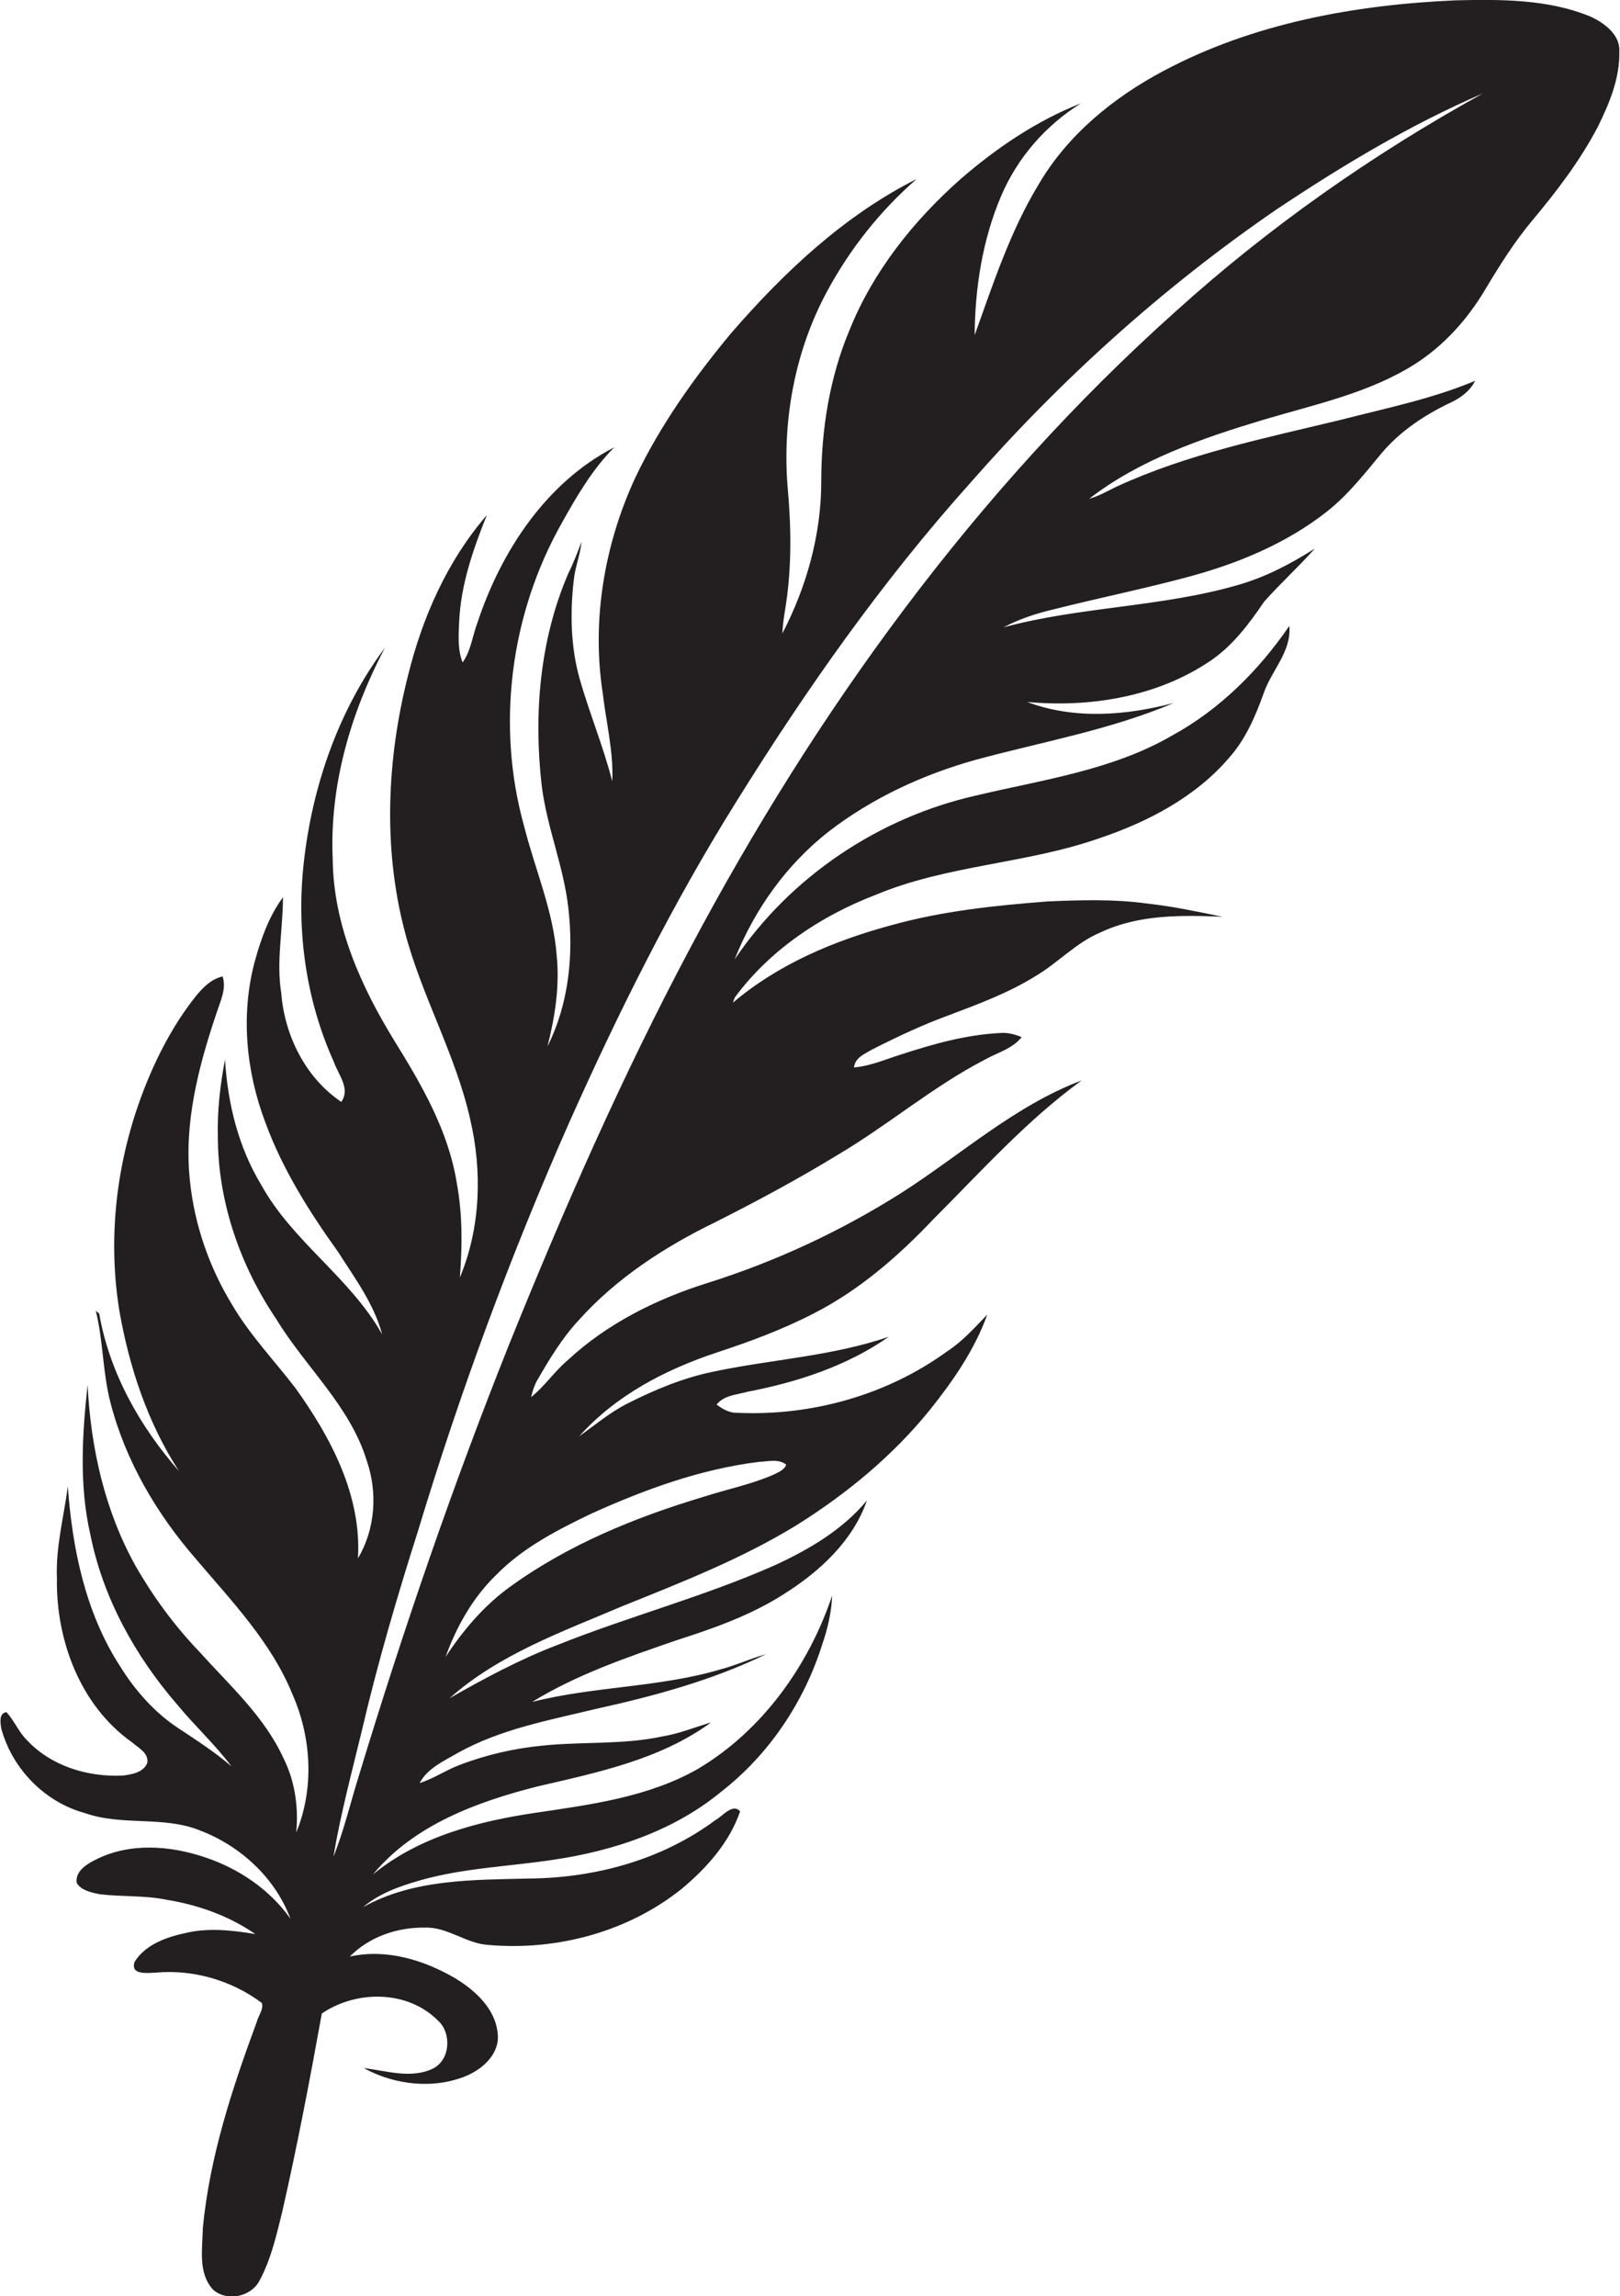 <?xml version="1.0" encoding="utf-8"?>
<!-- Generator: Adobe Illustrator 19.2.0, SVG Export Plug-In . SVG Version: 6.00 Build 0)  -->
<svg version="1.1" id="Layer_1" xmlns="http://www.w3.org/2000/svg" xmlns:xlink="http://www.w3.org/1999/xlink" x="0px" y="0px"
	 viewBox="0 0 475.2 673.5" enable-background="new 0 0 475.2 673.5" xml:space="preserve">
<path fill="#231F20" d="M466.4,4.8c-12.5-5.1-26.3-5-39.5-4.7c-29.4,1.3-59.3,6.7-85.6,20.7c-14.7,7.8-28.2,18.8-36.7,33.4
	c-8.3,13.7-13.3,29.1-18.7,44.1c0.1-13.9,2.3-28,7.8-40.9c4.8-11.2,13.1-20.7,23.4-27.1c-13,5.1-24.8,13.1-35.3,22.2
	c-13.8,12.2-25.7,27.1-32.6,44.3c-5.9,14-8.3,29.4-8.3,44.5c0,15.5-4.3,30.8-11.4,44.5c0.1-2.6,0.5-5.1,0.9-7.6
	c1.9-11.8,1.7-23.9,0.6-35.8c-1.5-19.6,2.3-39.8,11.7-57.1c6.7-12.4,15.6-23.6,26.2-32.8c-21.3,10.7-39,27.4-54.5,45.3
	c-10.8,13-20.7,26.9-28,42.2c-9.1,19.6-12.9,41.9-9.6,63.3c1,8.6,3.2,17.2,2.8,25.9c-2.6-10.2-6.7-20-9.6-30.2
	c-2.6-9.3-2.8-19.2-1.7-28.8c0.4-3.9,1.9-7.5,2.3-11.3c-1.2,3.1-2.4,6.3-3.9,9.3c-8.4,19.5-10.2,41.3-7.8,62.2
	c1.5,12.2,6.4,23.6,7.8,35.8c1.6,13.7,0.2,28.2-6.1,40.7c2.2-8.7,3.6-17.6,2.7-26.6c-1-13.2-6.4-25.4-9.6-38.1
	c-8.2-29.5-4-62.1,11.1-88.8c4.4-7.9,9-15.8,15.4-22.2c-20,10.3-33.2,30.5-40.1,51.3c-1.5,3.9-1.9,8.3-4.4,11.8
	c-1.5-3.8-1.2-8-1-12.1c0.5-10.8,4.1-21.1,8.1-31.1c-11.6,13.4-18.9,30-23.1,47c-6.2,24.4-7.4,50.5-1,75c4.9,18.9,14.9,36,19.2,55.1
	c3.6,15.3,3.1,31.9-3,46.5c0.7-9.2,0.8-18.5-0.9-27.6c-2.4-15.3-10.3-28.9-18.3-41.8c-9.9-16.1-17.9-34-18.1-53.2
	c-1-21.7,5.3-43.1,15.3-62.1c-13.6,18.3-21.3,40.5-23.8,63.1c-2.2,19.8,0.6,40.1,8.8,58.3c1.3,3.8,5,7.9,2.2,11.8
	c-10.5-7.1-16.6-19.4-17.6-31.9C81,282,83,272.6,83,263.2c-4,5.4-6.3,11.8-8.1,18.2c-4.4,15.8-2.8,32.8,3,48
	c5,13.6,12.8,26,21.2,37.7c4.9,7.7,10.6,15.3,13,24.3c-9.3-16.6-26.3-27.2-35.5-43.9c-6.7-11.1-9.8-23.8-10.6-36.7
	c-1.4,7.4-2.3,15-2.1,22.5c0,19.1,6.5,37.9,17.2,53.7c8.5,14,21.6,25.4,26.5,41.5c3.2,9.3,2.5,20-2.6,28.6
	c1.1-18.4-7.9-35.4-18.3-49.9c-6.2-8.1-13.3-15.5-18.5-24.3c-6.8-11.1-11.2-23.7-12.5-36.7c-1.8-16.7,2.5-33.3,7.8-49
	c1.1-3.5,3-7.1,1.8-10.8c-3.5,0.8-6,3.5-8.1,6.1c-4.5,5.7-8.2,12-11.3,18.5C35.1,333.9,31,359.6,35,384.4
	c2.9,16.6,8.3,32.9,17.5,47.1c-11.5-13.1-20.4-28.9-23.4-46.2c-0.2-0.2-0.7-0.6-1-0.8c2.2,8.8,2,18.1,4.3,26.9
	c4.4,17.1,13.6,32.7,25.1,45.9c10.5,12.4,22.1,24.4,28.3,39.7c5.6,12.7,6.4,27.6,1.1,40.5c0.7-7.5-0.4-15.2-3.8-21.9
	c-5.6-12.2-15.8-21.3-24.6-31.1c-7.3-7.6-13.6-16.2-18.8-25.3c-9-16.2-13.1-34.6-14-53c-1.6,14.6-2.5,29.5,0.8,43.9
	c3.7,18.6,13.2,35.7,25.5,49.9c5.1,6.2,11.1,11.7,15.9,18.1c-4.9-4.2-10.3-7.7-15.6-11.2c-7-4.6-12.7-11.1-17.1-18.2
	c-10.1-15.6-14-34.4-15.3-52.7c-1.2,9-3.6,17.9-3.2,27c-0.3,18.2,6.9,37.4,22.1,48.1c1.8,1.6,4.9,3.1,4.4,6
	c-1.1,2.8-4.6,3.4-7.2,3.7c-10.3,0.5-21.1-2.8-28.2-10.5c-2.4-2.4-3.6-5.6-5.9-8.1c-2.3,0.3-1.8,3.2-1.5,4.9
	c3.2,11.7,12.7,21.5,24.5,24.7c11,3.9,23.2,0.7,34,5.2c11.7,4.5,21.9,13.9,26.3,25.8c-6-8.5-15.1-14.7-25-18
	c-10.3-3.5-22.2-4.4-32.2,0.7c-2.6,1.3-6,3.4-5.5,6.8c1.3,2.2,4.3,2.8,6.7,3.3c6.5,0.8,13.1,0.3,19.5,1.6
	c9.3,1.5,18.4,4.7,26.2,10.1c-6.6-1.1-13.5-1.9-20.1-0.4c-5.7,1.2-12,3.3-15.3,8.5c-1.4,4,3.8,3.3,6.2,3.2c11-1,22.3,2.3,31.1,8.9
	c0.6,1.8-1,3.7-1.5,5.6c-7.2,19.5-13.8,39.5-15.8,60.4c-0.1,6-1.5,13.2,3,18.1c4.1,3.6,11.1,2.1,13.6-2.6c3.4-6.3,5-13.4,6.7-20.3
	c4.4-19.3,8.1-38.7,11.6-58.1c10.1-6.9,25.1-6.9,34,2c4.2,3.7,3.7,11.7-1.5,14.2c-6.4,3-13.5,0.6-20.2-0.2c9.1,5,20.6,6.3,30.3,2.2
	c4.8-2.1,9.6-6.5,9-12.2c-0.6-7.3-6.5-12.7-12.4-16.3c-9.2-5.4-20.3-8.8-31-6.4c5.7-5.8,13.9-8.6,21.9-8.5c6.8-0.3,12.3,4.8,19,5.1
	c20,1.7,40.8-3.9,56.5-16.5c7.3-6.1,14-13.6,17.1-22.7c-2.2-2.5-5.2,1.5-7.3,2.6c-15.6,11.6-35.1,16.9-54.4,17.1
	c-16.5,0.4-34.1,0.1-48.9,8.4c4.7-4,10.6-6.1,16.5-7.8c12.8-3.7,26.2-4.1,39.3-6.1c17.7-2.6,35.4-8.5,49.3-20
	c14-10.9,24.3-26.3,29.6-43.2c1.6-4.6,2.7-9.4,2.9-14.3c-6.9,20.6-20.5,39.6-39.3,50.8c-14.5,8.3-31.4,10.5-47.6,12.9
	c-16.9,2.5-34.3,7-47.8,18.1c12-14.5,30.5-21.3,48.2-25.8c17.7-4.1,36.1-7.9,51-18.8c-4.7,1.4-9.3,3.3-14.2,4.1
	c-11.5,2.5-23.4,1.5-35.1,2.7c-8.4,0.8-16.7,2.7-24.5,5.7c-4,1.5-7.6,4-11.7,5.3c2.3-4.4,7.2-6.5,11.3-8.9
	c12.4-6.9,26.5-9.5,40.2-12.8c17.2-3.8,34.3-8.4,50.1-16.1c-4.6,1.3-8.9,3.3-13.5,4.5c-18,5.3-37,4.9-55.1,9.5
	c13.2-8.1,27.9-13.1,42.4-18.1c10.9-3.5,21.7-7.3,31.4-13.5c10.5-6.6,20.3-15.6,24.4-27.5c-7.1,8.6-17,14.4-27,19
	c-20.7,9.2-42.8,15-63.8,23.4c-11,4.2-21.4,9.8-31.6,15.6c14.5-12.9,33.1-19.5,50.7-27c17.4-7,35-13.9,51-23.7
	c14.7-9.2,28.3-20.4,39.2-33.9c6.8-8.5,13.1-17.6,16.8-27.9c-3.7,3.8-7.3,7.9-11.8,10.8c-17.6,12.8-39.8,19-61.5,18
	c-2.3,0.1-4.3-1.1-6.1-2.4c2.2-2.8,6-2.9,9.2-3.8c14.5-2.8,29-7.5,41.3-16.1c-16.6,5.7-34.2,6.6-51.3,10.2
	c-8.9,1.8-17.3,5.3-25.4,9.4c-5.1,2.6-9.5,6.3-14.1,9.6c10.7-12,25.3-19.6,40.4-24.6c9.7-3.2,19.2-6.7,28.3-11.4
	c13.4-6.8,25-16.9,35.3-27.8c14-14,27.3-28.9,43.4-40.6c-19.6,7.4-35.4,21.8-52.9,33c-17.7,11.2-36.8,20.1-56.8,26.4
	c-15,4.7-29.5,11.9-41.1,22.7c-3.9,3.3-6.7,7.6-10.7,10.8c0.4-1.6,0.8-3.1,1.6-4.6c3.6-6.3,7.4-12.6,12.3-17.9
	c11.1-12.4,25.3-21.6,40.1-28.8c12.1-6.1,24-12.5,35.5-19.5c15-8.8,28.3-20.3,43.8-28.3c3.6-2,7.9-3.1,10.6-6.5
	c-2-0.8-4.1-1.4-6.3-1.2c-10,0.5-19.6,3.2-29.1,6.3c-4.5,1.4-9,3.4-13.8,3.8c0.3-2.9,3.2-4,5.4-5.3c7.3-3.7,14.7-7.2,22.4-10
	c8.7-3.3,17.4-6.5,25.3-11.4c6.7-3.9,12-9.9,19.2-12.9c11.2-5.3,23.8-5.1,35.8-4.6c-7.4-1.5-14.8-3.1-22.3-3.9
	c-9.6-1.3-19.3-1-28.9-0.6c-15.5,1.2-31,2.8-46,7c-16.7,4.5-33.1,11.4-46.4,22.7c0.1-0.4,0.4-1.2,0.6-1.6
	c10.3-13.9,25.1-23.8,41.2-30c21-8.8,44.2-9.1,65.6-16.6c14.3-4.8,28.3-12.1,38.2-23.7c4.8-5.4,7.7-12.2,10.1-18.9
	c2.3-6.7,8.2-12.2,7.5-19.7c-8.9,13-20.4,24.5-34.3,32.1c-17.5,10.2-38,13-57.4,17.6c-28.6,6.4-54.6,23.8-71,48.1
	c5.8-14.6,15.2-27.8,27.6-37.5c12.7-9.8,27.6-16.7,43-21c19.5-5.3,39.6-8.8,58.2-16.7c-14,3.7-29.2,4.9-43-0.3
	c18.5,1.7,38.2-1.5,53.8-12.1c6.5-4.4,11.3-10.8,15.7-17.3c4.8-5.4,10.1-10.2,14.9-15.6c-7.1,4.5-14.5,8.4-22.6,10.7
	c-22.4,6.5-46.1,6.3-68.7,12.4c4.7-2.5,9.7-4.1,14.8-5.3c13.1-3.3,26.4-6,39.4-9.5c14.5-3.9,28.8-9.8,40.7-19.2
	c6.2-4.9,11-11.1,16-17.1c5.4-6.4,12.6-11.2,20.2-14.8c3-1.4,5.7-3.4,7.2-6.4c-12.6,5.3-26,8-39.2,11.4c-22.3,5.4-45.1,10-66.1,19.7
	c-2.6,1.3-5.1,2.7-7.9,3.5c15-11.6,33.3-17.8,51.2-23.2c15.1-4.5,31-7.8,44.5-16.4c8.4-5.4,15.2-13,20.3-21.5
	c4.3-7.2,8.8-14.4,14.2-20.8c7.1-8.5,13.8-17.3,19-27.2c3.4-6.9,6.5-14.3,6.3-22.1C475.3,10.2,470.6,6.7,466.4,4.8z M173.4,444
	c15.7-7.1,32.1-13.1,49.2-15.2c2.6-0.1,5.8-1,8,0.8c-0.5,1.6-2.3,2.2-3.6,2.9c-6.6,2.9-13.7,4.3-20.5,6.5c-20,6-39.7,14-56.7,26.3
	c-7.7,5.5-13.9,12.8-19.1,20.7c3.2-8.9,8-17.4,14.8-24C153.3,454,163.4,448.8,173.4,444z M344.8,91.4
	C286.1,143.9,239.3,208.7,202.5,278c-20.1,37.8-37.3,77-53.3,116.7c-16.4,41.1-30.8,83-43.7,125.4c-2.6,8.2-4.5,16.6-7.7,24.5
	c2.1-12.5,5.4-24.8,8.4-37.2c4.6-19.7,10.3-39.1,16.4-58.3c12.3-40.7,27.1-80.8,44.3-119.7c14.5-32.5,30.4-64.4,49.3-94.6
	c20.3-32.6,42.5-64.2,68.2-92.9c26.5-30.3,56.6-57.5,89.8-80.3c19.3-12.9,39.4-25,60.8-34.2C402.6,45.3,372.2,66.6,344.8,91.4z"/>
</svg>
